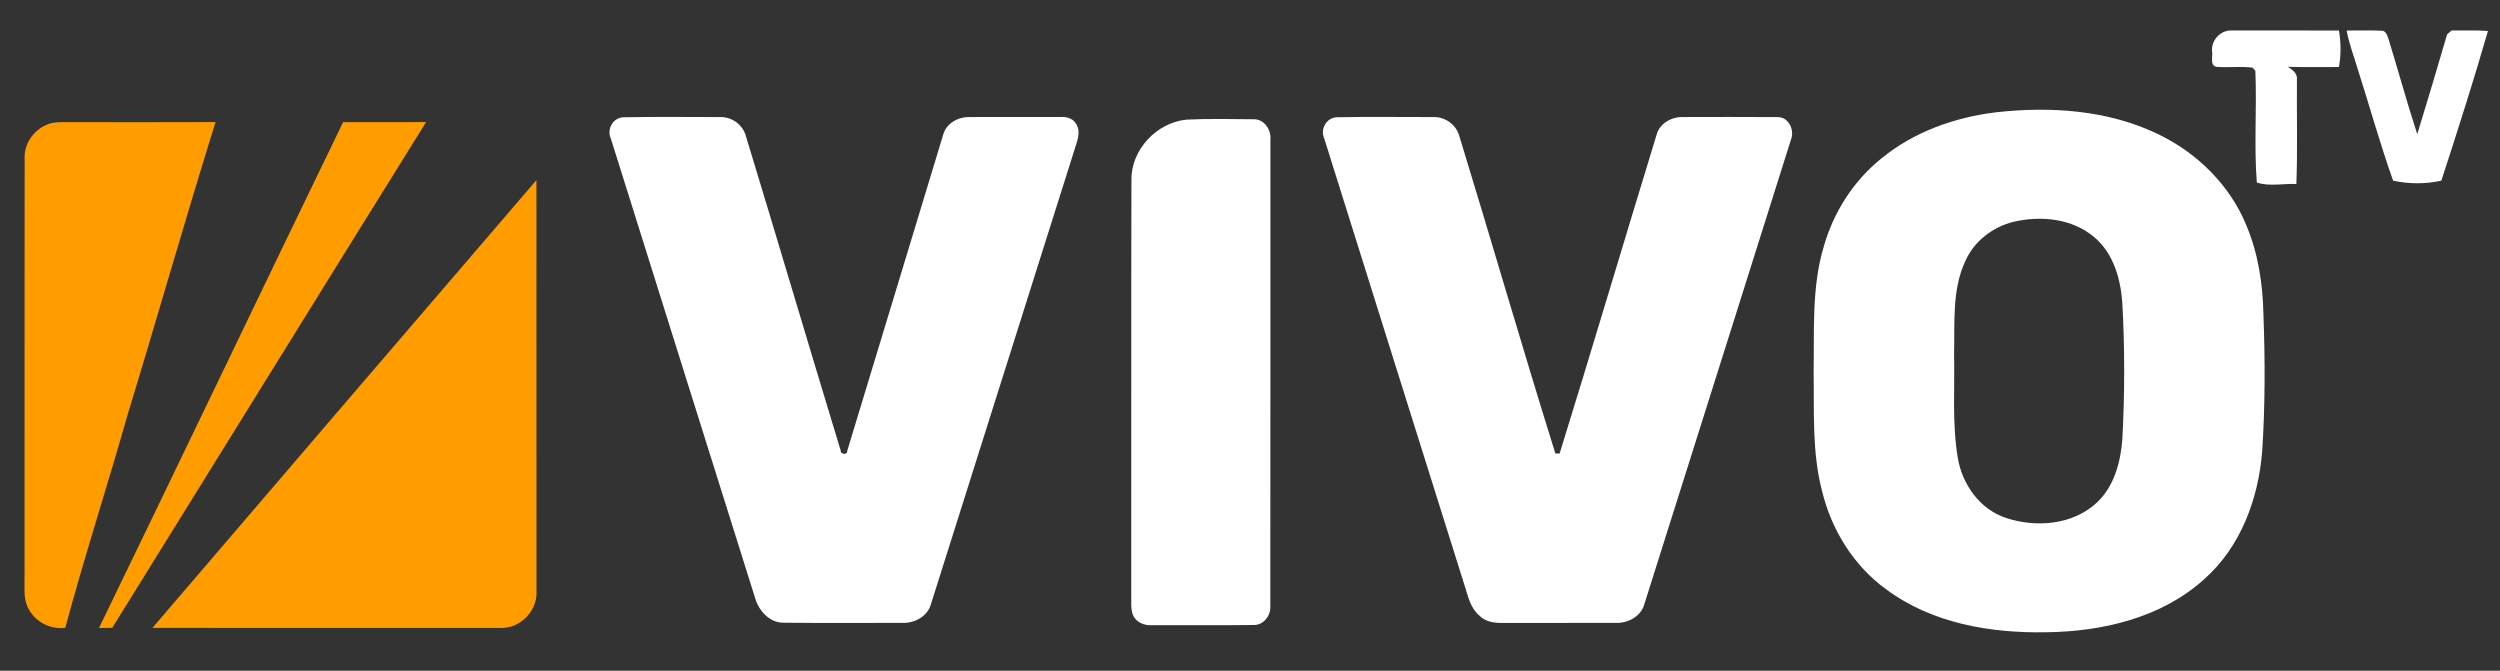 <?xml version="1.0" encoding="UTF-8"?> <svg xmlns="http://www.w3.org/2000/svg" width="820pt" height="220pt" viewBox="0 0 820 220" version="1.1"><rect x="0" y="0" width="820" height="220" fill="#333333" stroke="none"/><g id="#ffffffff"><path fill="#ffffff" opacity="1.00" d=" M 725.58 17.00 C 725.11 13.39 728.21 9.90 731.84 10.00 C 743.62 10.00 755.39 9.98 767.17 10.02 C 767.86 13.95 767.87 18.06 767.17 21.98 C 761.58 21.97 756.00 22.09 750.42 21.91 C 751.86 22.84 753.63 24.07 753.39 26.06 C 753.30 37.49 753.63 48.93 753.21 60.35 C 748.94 60.18 744.24 61.22 740.24 59.87 C 739.28 47.75 740.27 35.42 739.76 23.22 C 739.53 22.97 739.08 22.45 738.85 22.19 C 734.91 21.68 730.91 22.25 726.96 21.92 C 724.76 21.39 725.84 18.59 725.58 17.00 Z"></path><path fill="#ffffff" opacity="1.00" d=" M 769.70 10.01 C 773.47 10.05 777.25 9.88 781.03 10.07 C 782.38 9.91 782.95 11.40 783.32 12.42 C 786.56 22.93 789.45 33.55 792.86 44.01 C 796.18 33.11 799.49 22.21 802.65 11.27 C 803.02 10.95 803.76 10.32 804.13 10.00 C 808.10 10.03 812.08 9.88 816.05 10.16 C 811.30 26.62 806.07 42.97 800.76 59.26 C 795.60 60.39 790.10 60.41 784.94 59.25 C 780.66 47.26 777.29 34.96 773.39 22.84 C 772.13 18.57 770.50 14.40 769.70 10.01 Z"></path><path fill="#ffffff" opacity="1.00" d=" M 654.57 36.85 C 672.46 34.83 691.34 36.05 707.78 43.96 C 720.66 50.12 731.52 60.81 736.90 74.14 C 740.71 83.26 742.20 93.19 742.40 103.02 C 742.97 118.00 742.98 133.01 742.00 147.97 C 740.78 163.56 734.94 179.43 722.98 189.97 C 708.97 202.66 689.52 207.18 671.05 207.38 C 652.82 207.71 633.60 204.43 618.68 193.31 C 607.95 185.56 600.65 173.68 597.59 160.89 C 594.31 148.20 595.08 134.99 594.87 122.02 C 595.12 108.30 594.19 94.27 598.17 80.95 C 601.34 69.71 607.88 59.39 617.00 52.05 C 627.61 43.29 641.03 38.51 654.57 36.85 M 660.47 72.75 C 653.68 74.40 647.59 79.06 644.70 85.47 C 640.20 94.97 641.20 105.75 640.94 115.96 C 641.19 127.33 640.27 138.83 642.14 150.09 C 643.57 158.83 649.35 167.05 657.96 169.88 C 667.85 173.16 680.02 172.19 687.85 164.77 C 693.49 159.44 695.58 151.48 696.14 143.97 C 696.92 129.01 696.95 114.00 696.11 99.04 C 695.50 91.30 693.15 83.06 687.01 77.87 C 679.82 71.66 669.44 70.65 660.47 72.75 Z"></path><path fill="#ffffff" opacity="1.00" d=" M 204.36 38.47 C 214.92 38.26 225.50 38.40 236.07 38.40 C 239.89 38.25 243.50 40.74 244.59 44.43 C 255.07 78.82 265.25 113.30 275.72 147.69 C 275.61 149.04 278.00 149.38 277.90 147.85 C 288.46 113.29 298.84 78.67 309.39 44.10 C 310.42 40.41 314.31 38.31 317.97 38.39 C 327.98 38.35 337.99 38.38 348.00 38.37 C 349.98 38.24 352.19 38.96 353.11 40.88 C 354.59 43.52 353.20 46.51 352.42 49.15 C 336.70 98.82 321.03 148.51 305.34 198.19 C 304.24 202.21 299.90 204.48 295.93 204.30 C 282.97 204.29 270.00 204.39 257.04 204.25 C 252.41 204.31 248.86 200.30 247.67 196.13 C 231.91 145.89 216.08 95.67 200.35 45.43 C 198.96 42.44 201.00 38.65 204.36 38.47 Z"></path><path fill="#ffffff" opacity="1.00" d=" M 438.41 38.46 C 448.95 38.26 459.51 38.40 470.06 38.40 C 473.91 38.25 477.53 40.77 478.62 44.49 C 489.26 79.19 499.33 114.10 510.16 148.74 C 510.51 148.74 511.20 148.76 511.55 148.77 C 522.36 113.94 532.70 78.97 543.39 44.11 C 544.41 40.43 548.28 38.31 551.94 38.39 C 562.27 38.37 572.61 38.33 582.94 38.41 C 586.68 38.26 588.74 42.68 587.42 45.86 C 571.45 96.64 555.36 147.38 539.35 198.15 C 538.26 202.19 533.93 204.48 529.95 204.30 C 517.63 204.34 505.32 204.29 493.00 204.32 C 490.22 204.36 487.16 204.01 485.17 201.85 C 482.42 199.51 481.58 195.89 480.56 192.61 C 465.18 143.54 449.70 94.50 434.35 45.42 C 432.95 42.42 435.03 38.62 438.41 38.46 Z"></path><path fill="#ffffff" opacity="1.00" d=" M 389.16 39.24 C 396.43 38.88 403.73 39.08 411.02 39.11 C 414.65 38.93 417.09 42.63 416.69 45.99 C 416.67 96.96 416.73 147.93 416.66 198.90 C 416.85 202.02 414.33 205.14 411.08 205.00 C 400.04 205.15 388.99 205.03 377.95 205.06 C 375.38 205.26 372.56 204.13 371.56 201.61 C 370.81 199.50 371.12 197.20 371.05 195.01 C 371.11 149.65 370.98 104.30 371.11 58.95 C 371.02 49.04 379.41 40.22 389.16 39.24 Z"></path></g><g id="#ff9d00ff"><path fill="#ff9d00" opacity="1.00" d=" M 15.08 41.01 C 17.54 39.84 20.35 40.10 23.00 40.06 C 38.90 40.07 54.80 40.11 70.70 40.04 C 60.69 72.08 51.53 104.37 41.72 136.47 C 35.15 159.68 27.66 182.63 21.41 205.93 C 16.81 206.49 12.07 204.30 9.72 200.27 C 7.64 197.25 8.07 193.46 8.05 190.00 C 8.08 143.96 8.06 97.93 8.08 51.89 C 7.88 47.26 10.91 42.87 15.08 41.01 Z"></path><path fill="#ff9d00" opacity="1.00" d=" M 112.54 40.07 C 121.61 40.05 130.69 40.09 139.76 40.04 C 105.35 95.28 71.16 150.66 36.81 205.93 C 35.36 205.95 33.92 205.96 32.47 205.98 C 59.29 150.74 85.74 95.33 112.54 40.07 Z"></path><path fill="#ff9d00" opacity="1.00" d=" M 50.00 205.95 C 91.92 156.94 133.95 108.02 175.95 59.08 C 175.95 104.07 175.94 149.06 175.97 194.05 C 176.21 198.74 173.08 203.21 168.85 205.07 C 166.09 206.38 162.95 205.86 160.01 205.96 C 123.34 205.94 86.67 205.94 50.00 205.95 Z"></path></g></svg> 
